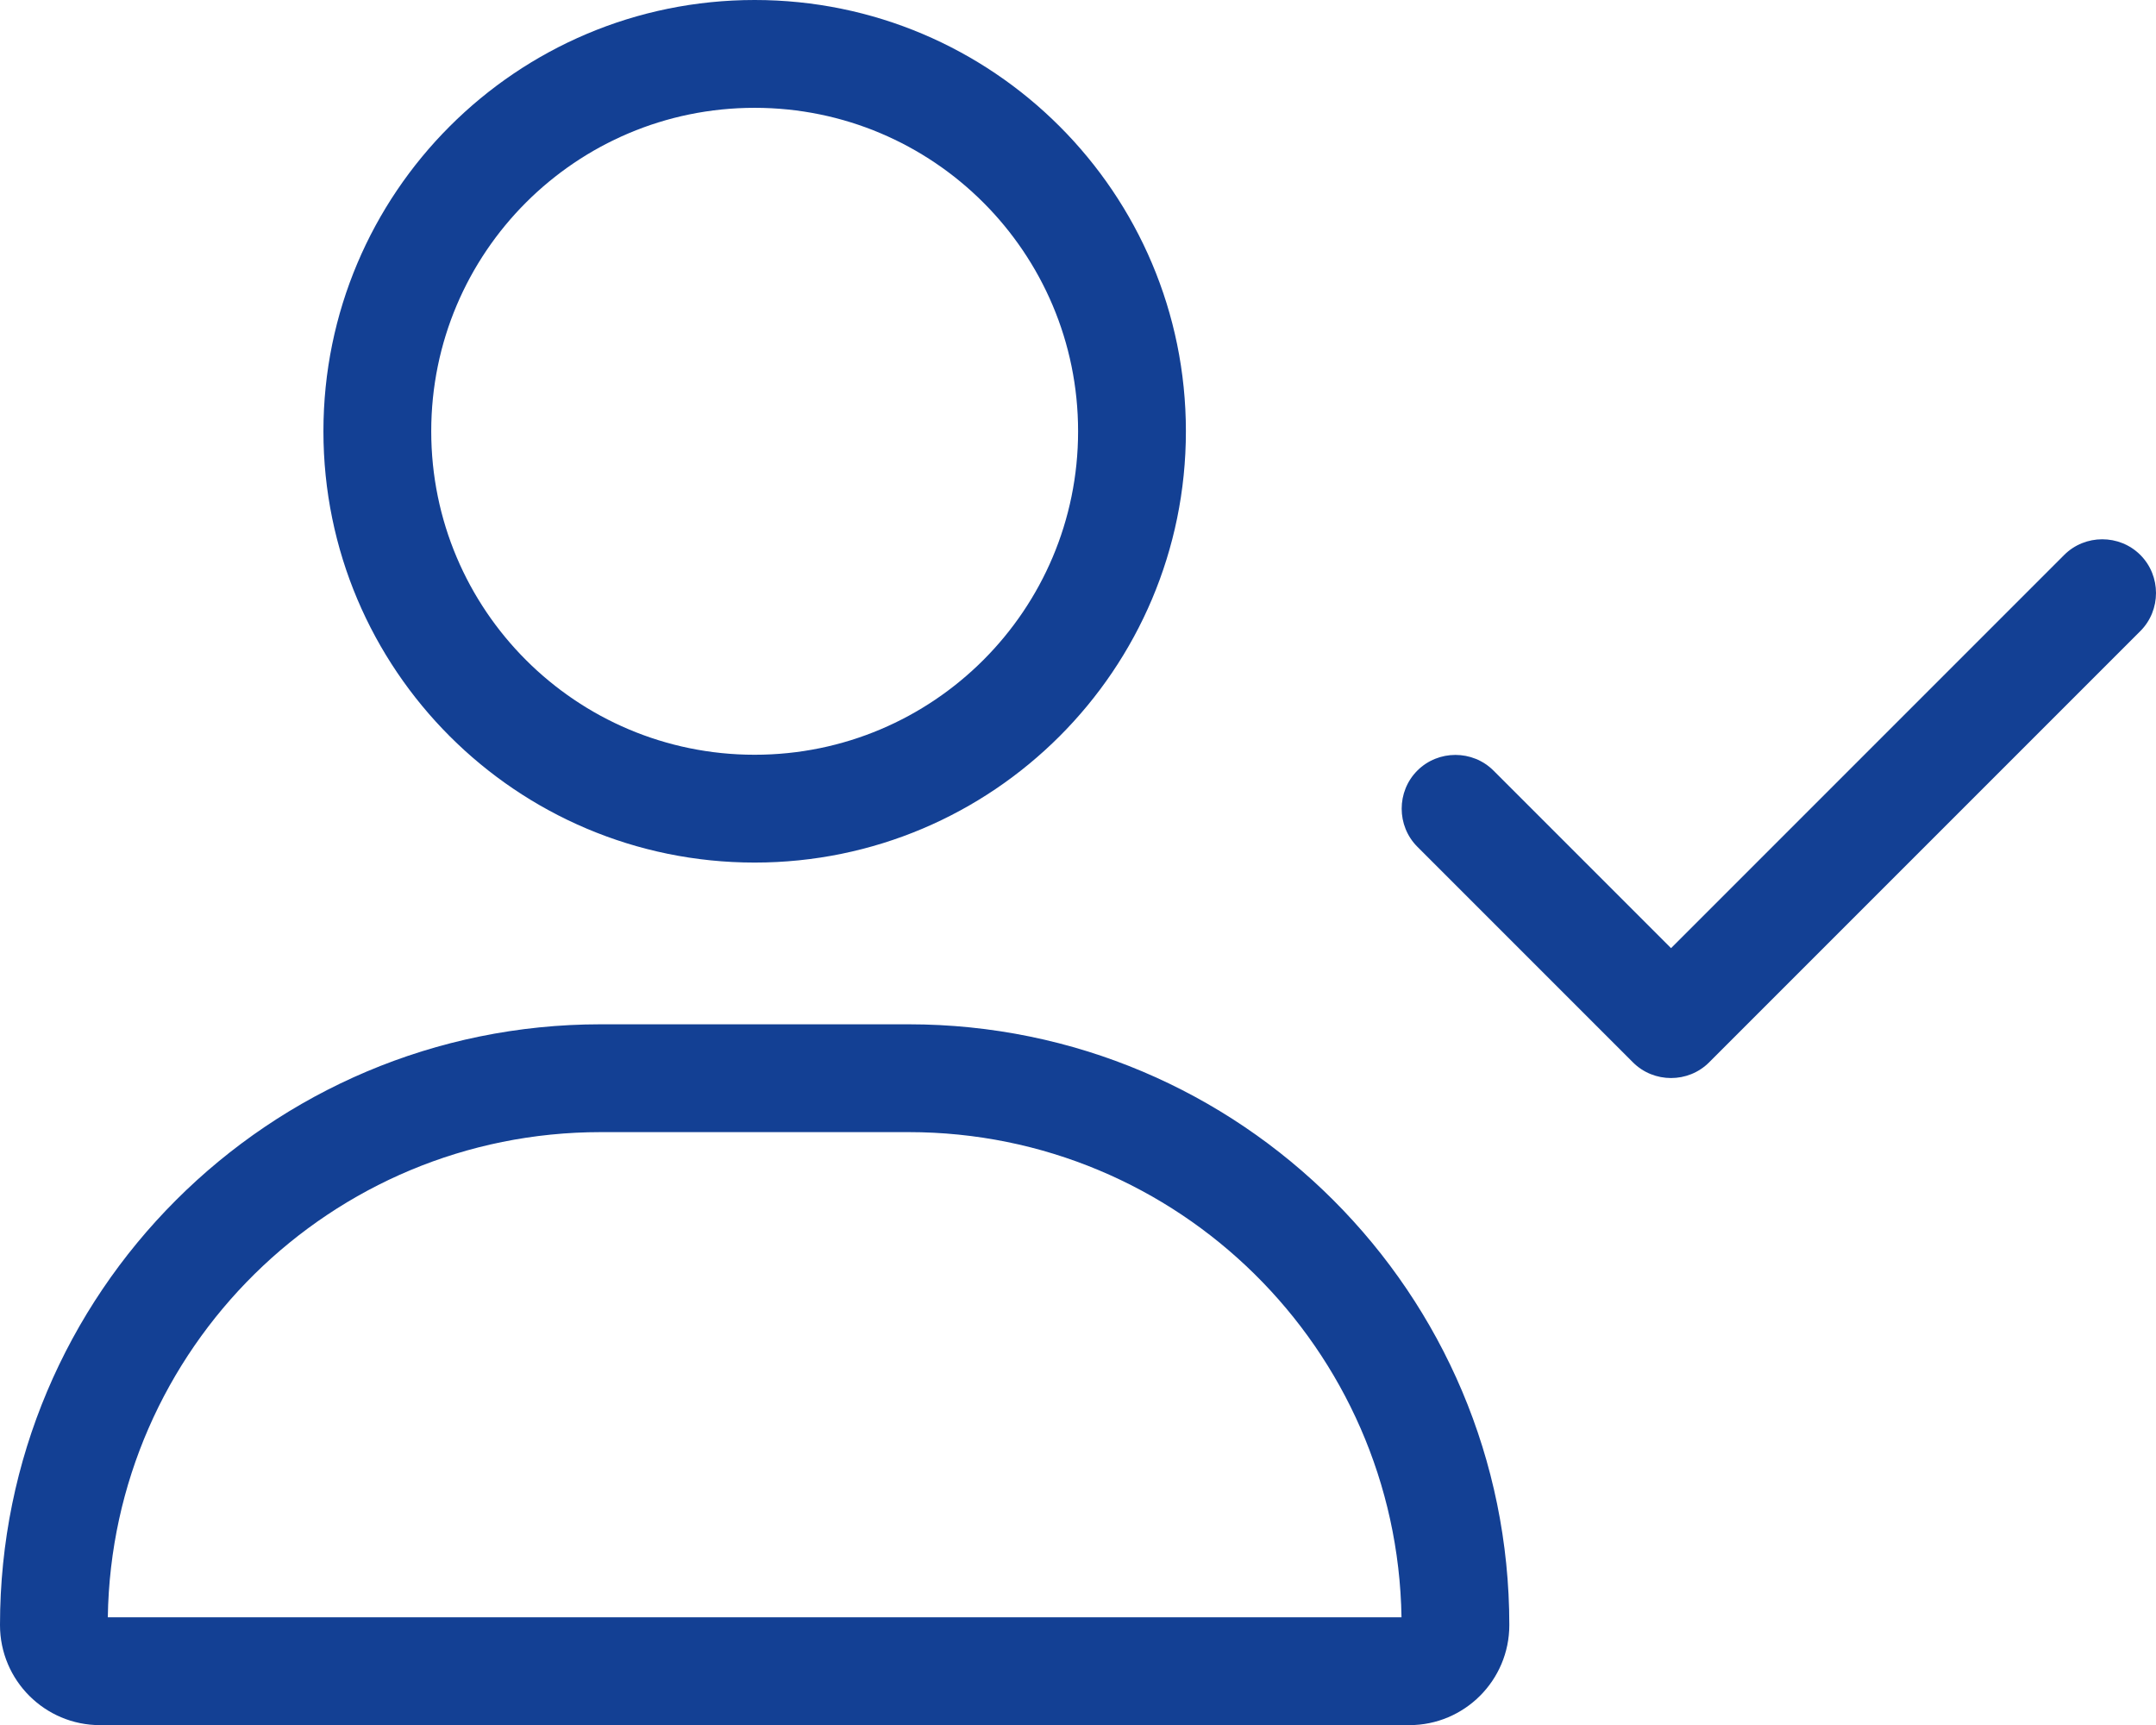 <?xml version="1.0" encoding="UTF-8"?>
<svg id="Ebene_1" xmlns="http://www.w3.org/2000/svg" version="1.1" viewBox="0 0 639.95 512">
  <!-- Generator: Adobe Illustrator 29.7.0, SVG Export Plug-In . SVG Version: 2.1.1 Build 138)  -->
  <path d="M224,32c53.02,0,96,42.98,96,96s-42.98,96-96,96-96-42.98-96-96S170.98,32,224,32ZM224,256c70.69,0,128-57.31,128-128S294.69-0,224-0,96,57.31,96,128s57.31,128,128,128ZM178.3,336h91.4c80,0,145,64.3,146.3,144H32c1.2-79.7,66.2-144,146.3-144ZM178.3,304C79.8,304-0,383.8-0,482.3c0,16.4,13.3,29.7,29.7,29.7h388.6c16.4,0,29.7-13.3,29.7-29.7,0-98.5-79.8-178.3-178.3-178.3h-91.4ZM635.3,187.3c6.2-6.2,6.2-16.4,0-22.6s-16.4-6.2-22.6,0l-116.7,116.7-52.7-52.7c-6.2-6.2-16.4-6.2-22.6,0s-6.2,16.4,0,22.6l64,64c6.2,6.2,16.4,6.2,22.6,0l128-128h0v0Z" style="fill: #134094;"/>
</svg>